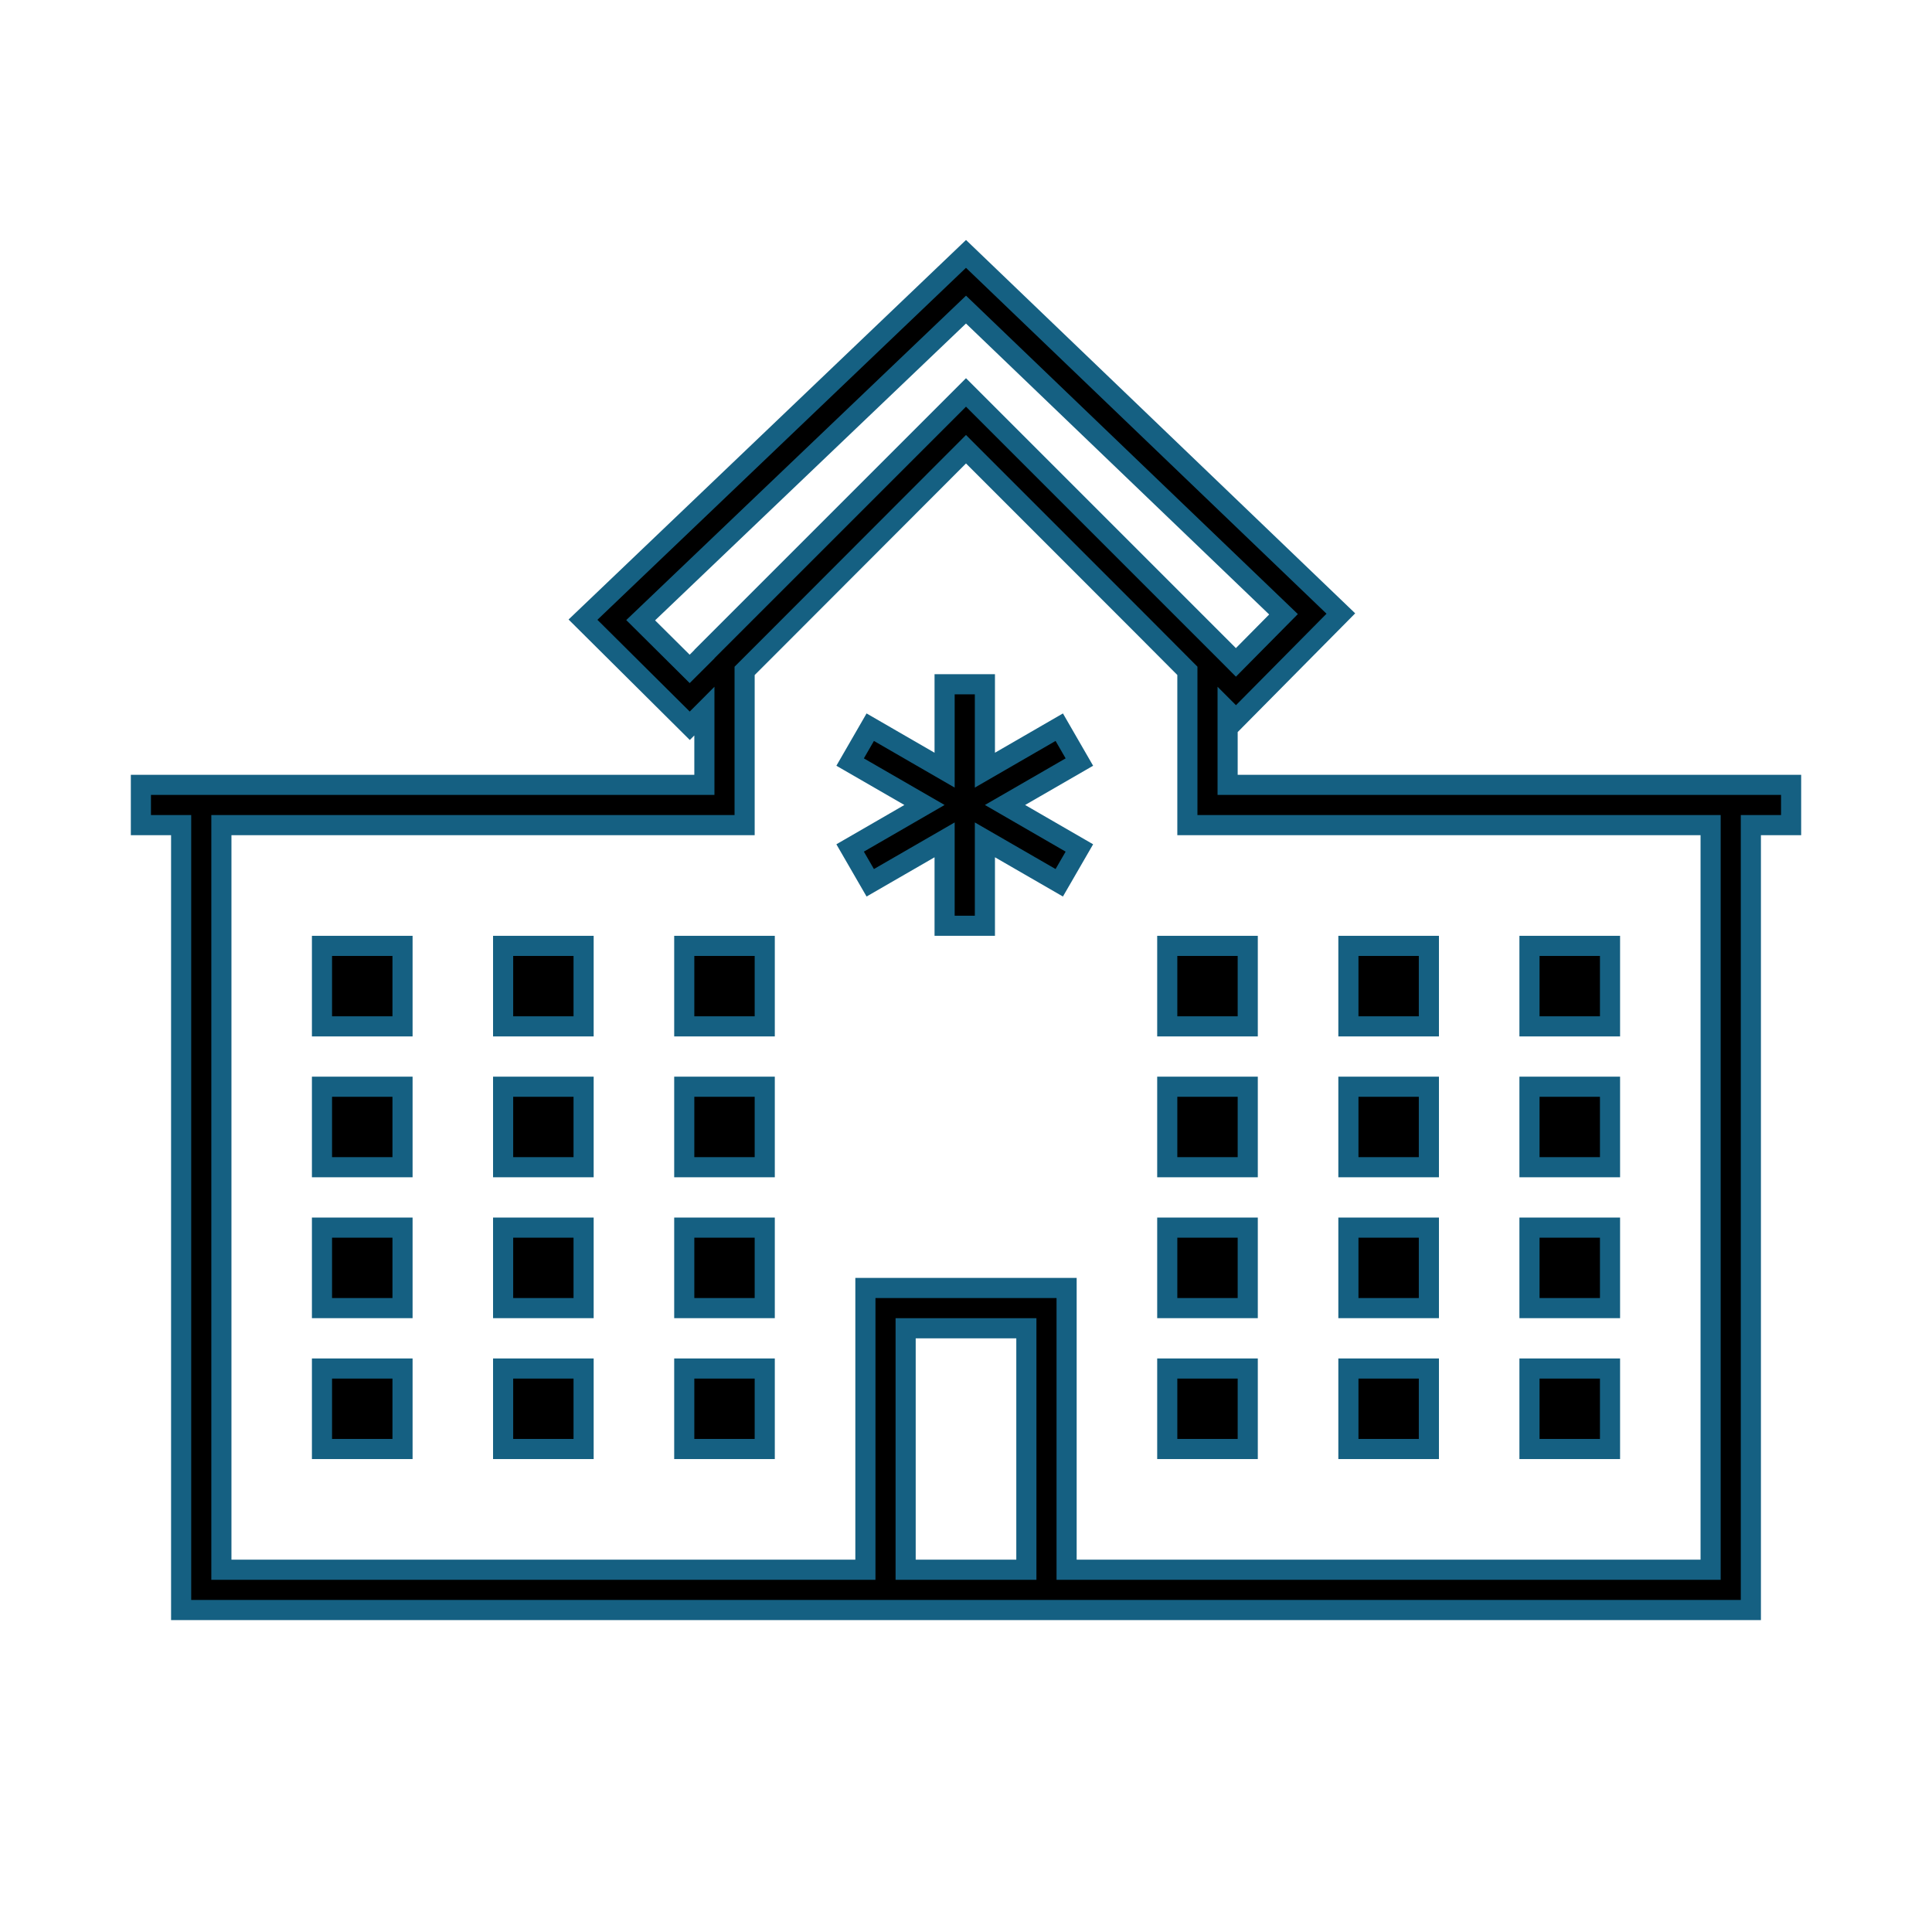 <svg width="41" height="41" xmlns="http://www.w3.org/2000/svg" xmlns:xlink="http://www.w3.org/1999/xlink" xml:space="preserve" overflow="hidden"><g transform="translate(-730 -622)"><path d="M752.479 637.432 750.901 638.344 750.901 636.521 750.046 636.521 750.046 638.344 748.468 637.432 748.041 638.172 749.619 639.083 748.041 639.995 748.468 640.734 750.046 639.823 750.046 641.646 750.901 641.646 750.901 639.823 752.479 640.734 752.906 639.995 751.328 639.083 752.906 638.172 752.479 637.432Z" stroke="#156082" stroke-width="0.427"/><path d="M754.771 651.042 756.479 651.042 756.479 652.75 754.771 652.75Z" stroke="#156082" stroke-width="0.427"/><path d="M754.771 648.052 756.479 648.052 756.479 649.76 754.771 649.76Z" stroke="#156082" stroke-width="0.427"/><path d="M758.615 651.042 760.323 651.042 760.323 652.75 758.615 652.75Z" stroke="#156082" stroke-width="0.427"/><path d="M758.615 648.052 760.323 648.052 760.323 649.76 758.615 649.76Z" stroke="#156082" stroke-width="0.427"/><path d="M754.771 645.062 756.479 645.062 756.479 646.77 754.771 646.77Z" stroke="#156082" stroke-width="0.427"/><path d="M758.615 645.062 760.323 645.062 760.323 646.77 758.615 646.77Z" stroke="#156082" stroke-width="0.427"/><path d="M762.458 651.042 764.167 651.042 764.167 652.75 762.458 652.75Z" stroke="#156082" stroke-width="0.427"/><path d="M762.458 648.052 764.167 648.052 764.167 649.76 762.458 649.76Z" stroke="#156082" stroke-width="0.427"/><path d="M762.458 645.062 764.167 645.062 764.167 646.77 762.458 646.77Z" stroke="#156082" stroke-width="0.427"/><path d="M754.771 642.073 756.479 642.073 756.479 643.781 754.771 643.781Z" stroke="#156082" stroke-width="0.427"/><path d="M758.615 642.073 760.323 642.073 760.323 643.781 758.615 643.781Z" stroke="#156082" stroke-width="0.427"/><path d="M762.458 642.073 764.167 642.073 764.167 643.781 762.458 643.781Z" stroke="#156082" stroke-width="0.427"/><path d="M736.833 651.042 738.542 651.042 738.542 652.75 736.833 652.75Z" stroke="#156082" stroke-width="0.427"/><path d="M736.833 648.052 738.542 648.052 738.542 649.76 736.833 649.76Z" stroke="#156082" stroke-width="0.427"/><path d="M740.677 651.042 742.385 651.042 742.385 652.75 740.677 652.75Z" stroke="#156082" stroke-width="0.427"/><path d="M740.677 648.052 742.385 648.052 742.385 649.76 740.677 649.76Z" stroke="#156082" stroke-width="0.427"/><path d="M736.833 645.062 738.542 645.062 738.542 646.77 736.833 646.77Z" stroke="#156082" stroke-width="0.427"/><path d="M740.677 645.062 742.385 645.062 742.385 646.77 740.677 646.77Z" stroke="#156082" stroke-width="0.427"/><path d="M744.521 651.042 746.229 651.042 746.229 652.75 744.521 652.75Z" stroke="#156082" stroke-width="0.427"/><path d="M744.521 648.052 746.229 648.052 746.229 649.76 744.521 649.76Z" stroke="#156082" stroke-width="0.427"/><path d="M744.521 645.062 746.229 645.062 746.229 646.77 744.521 646.77Z" stroke="#156082" stroke-width="0.427"/><path d="M736.833 642.073 738.542 642.073 738.542 643.781 736.833 643.781Z" stroke="#156082" stroke-width="0.427"/><path d="M740.677 642.073 742.385 642.073 742.385 643.781 740.677 643.781Z" stroke="#156082" stroke-width="0.427"/><path d="M744.521 642.073 746.229 642.073 746.229 643.781 744.521 643.781Z" stroke="#156082" stroke-width="0.427"/><path d="M767.156 638.656 756.052 638.656 756.052 637.09 756.23 637.268 758.455 635.02 750.5 627.388 742.372 635.15 744.638 637.402 744.948 637.091 744.948 638.656 732.99 638.656 732.99 639.51 733.844 639.51 733.844 656.167 767.156 656.167 767.156 639.51 768.01 639.51 768.01 638.656ZM744.636 636.195 743.596 635.162 750.5 628.57 757.238 635.036 756.228 636.057 756.052 635.88 756.052 635.88 750.5 630.328 744.948 635.88 744.948 635.884ZM749.219 655.312 749.219 650.188 751.781 650.188 751.781 655.312ZM766.302 655.312 752.635 655.312 752.635 649.333 748.365 649.333 748.365 655.312 734.698 655.312 734.698 639.51 745.802 639.51 745.802 636.237 746.375 635.664 746.375 635.664 750.5 631.533 754.25 635.284 754.25 635.284 755.198 636.236 755.198 639.51 766.302 639.51Z" stroke="#156082" stroke-width="0.427"/></g></svg>